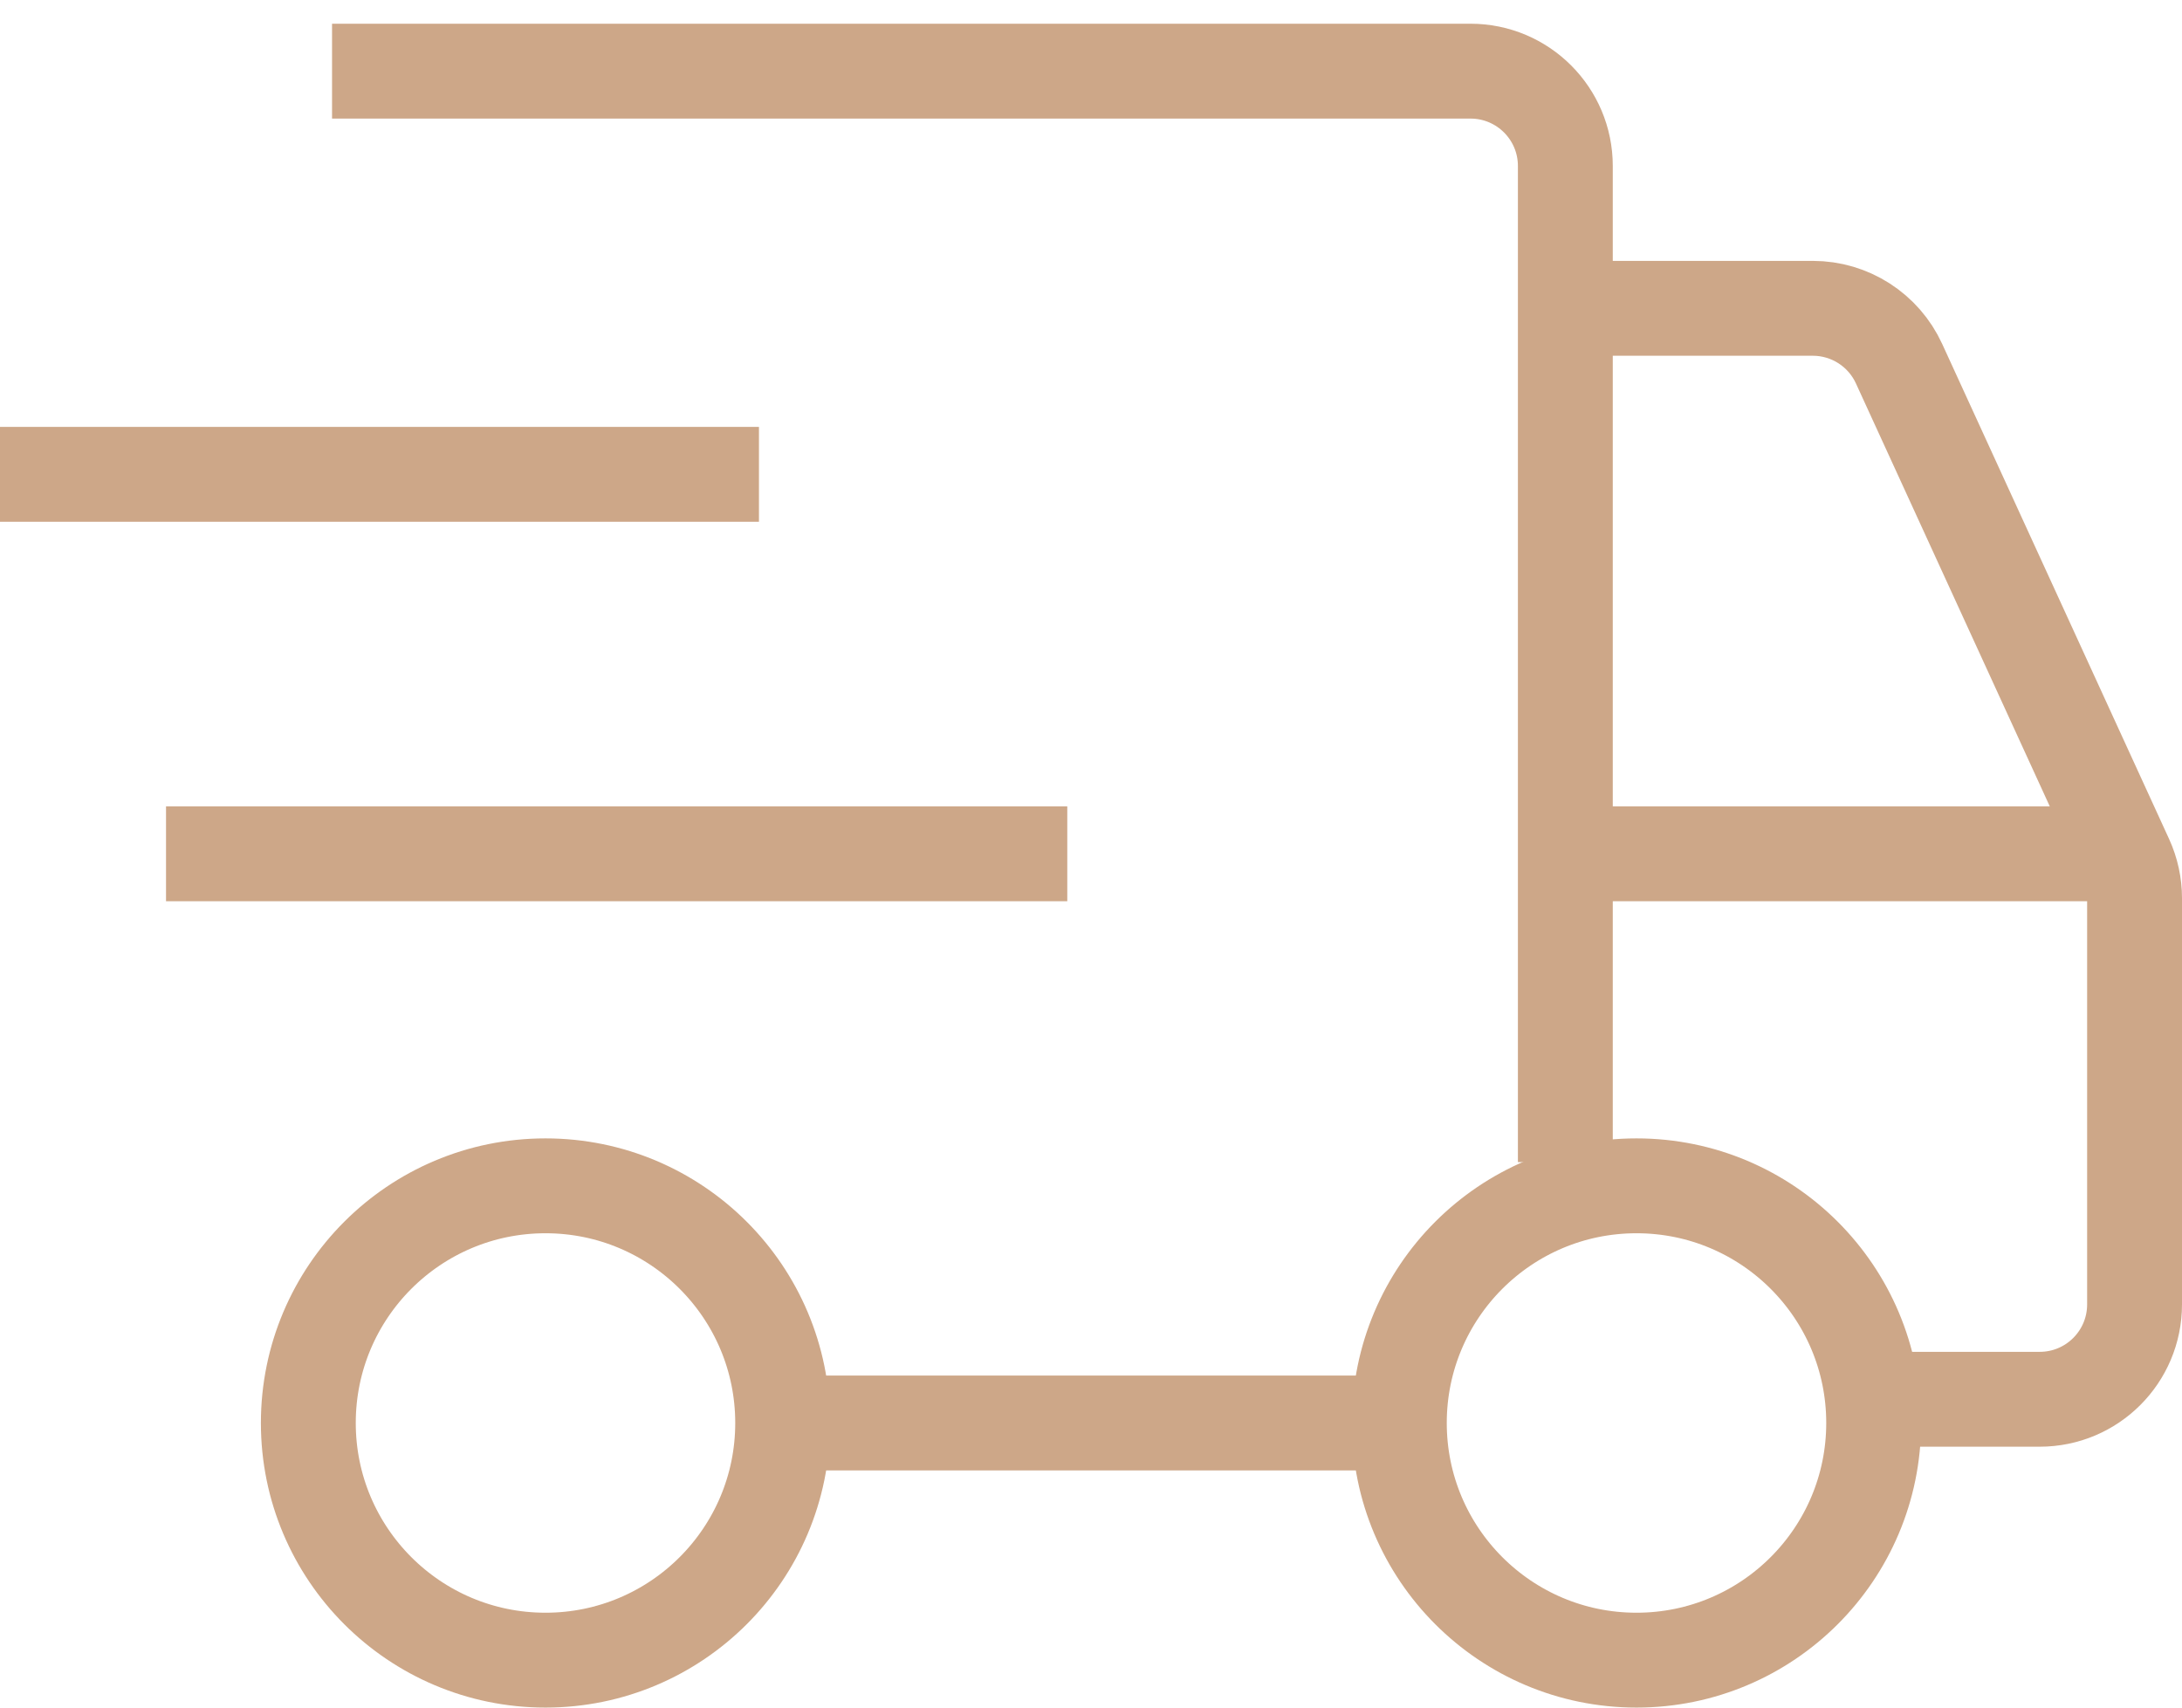 <svg xmlns="http://www.w3.org/2000/svg" width="46" height="36" viewBox="0 0 46 36" fill="none"><circle cx="11.5" cy="30" r="5" stroke="#CDA788" stroke-width="2"></circle><circle cx="34.5" cy="30" r="5" stroke="#CDA788" stroke-width="2"></circle><line x1="16.5" y1="30" x2="29.5" y2="30" stroke="#CDA788" stroke-width="2"></line><path d="M7 1.5H31C32.105 1.5 33 2.395 33 3.5V24.5" stroke="#CDA788" stroke-width="2"></path><path d="M33 6.5H38.217C38.999 6.5 39.709 6.956 40.035 7.667L44.818 18.103C44.938 18.365 45 18.649 45 18.936V27.5C45 28.605 44.105 29.5 43 29.5H39.5" stroke="#CDA788" stroke-width="2"></path><path d="M33 18H44.5" stroke="#CDA788" stroke-width="2"></path><path d="M22.5 18H3.5" stroke="#CDA788" stroke-width="2"></path><path d="M16 10H0" stroke="#CDA788" stroke-width="2"></path></svg>